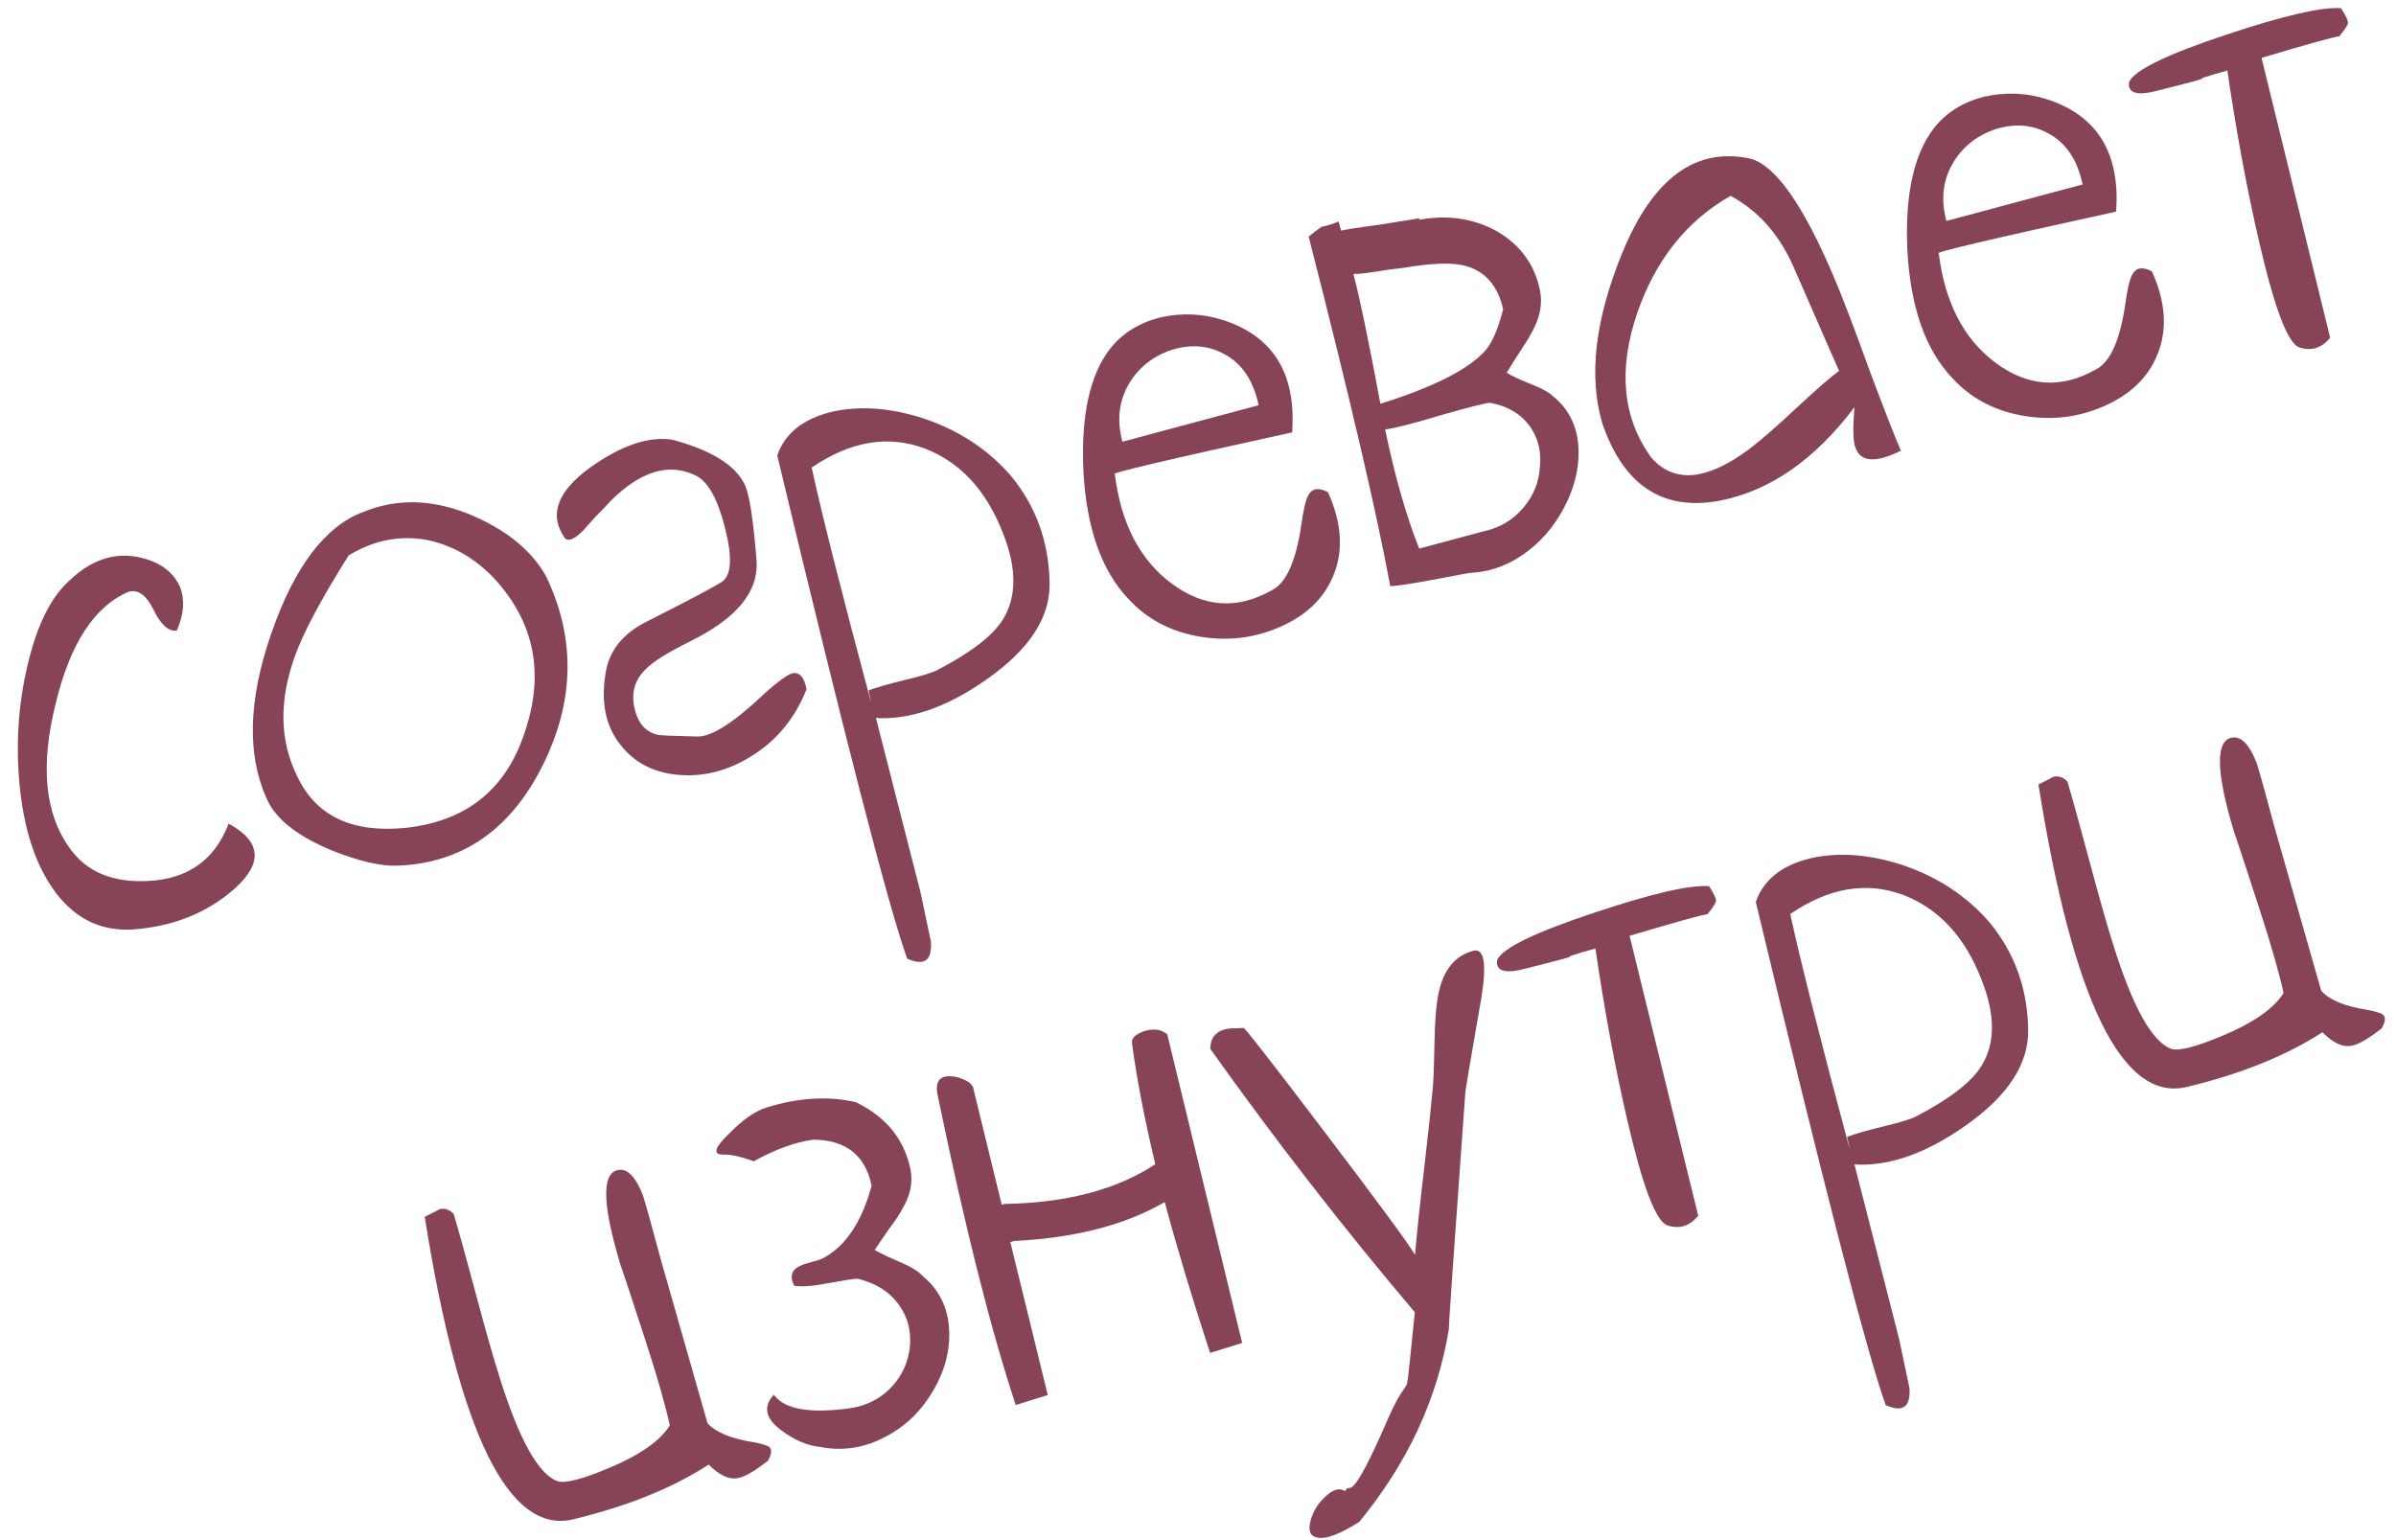 <?xml version="1.0" encoding="UTF-8"?> <svg xmlns="http://www.w3.org/2000/svg" width="126" height="81" viewBox="0 0 126 81" fill="none"> <path d="M9.3 33.163C8.87 33.228 8.462 32.865 8.077 32.075C7.697 31.307 7.264 30.988 6.777 31.118C4.967 31.876 3.682 33.848 2.92 37.034C2.119 40.255 2.356 42.763 3.632 44.558C4.527 45.859 5.94 46.449 7.871 46.329C9.924 46.202 11.307 45.197 12.021 43.317C13.736 44.248 13.843 45.388 12.34 46.734C10.895 48.016 9.099 48.733 6.953 48.886C5.214 48.979 3.814 48.249 2.751 46.695C1.814 45.331 1.239 43.51 1.026 41.231C0.827 39.098 0.967 37.023 1.445 35.007C1.928 32.914 2.66 31.426 3.641 30.542C5.004 29.233 6.48 28.899 8.069 29.542C8.743 29.834 9.211 30.28 9.471 30.881C9.727 31.558 9.67 32.318 9.3 33.163Z" fill="#874457"></path> <path d="M19.132 26.913C20.97 26.172 22.919 26.259 24.978 27.173C26.755 27.964 28.007 29.02 28.734 30.341C30.273 33.581 30.212 36.877 28.551 40.229C26.856 43.64 24.298 45.406 20.877 45.528C20.016 45.56 18.876 45.294 17.458 44.73C15.781 44.036 14.679 43.213 14.15 42.262C12.969 39.895 13.012 36.901 14.279 33.282C15.5 29.775 17.118 27.652 19.132 26.913ZM15.628 40.822C16.612 42.919 18.52 43.824 21.35 43.538C24.174 43.228 26.133 41.871 27.228 39.465C28.747 35.953 28.32 32.924 25.949 30.379C24.918 29.314 23.734 28.649 22.396 28.387C20.966 28.149 19.611 28.425 18.332 29.215C16.886 31.515 15.944 33.283 15.505 34.519C14.665 36.856 14.706 38.957 15.628 40.822Z" fill="#874457"></path> <path d="M42.415 36.253C41.789 37.812 40.802 38.996 39.453 39.805C38.238 40.553 36.968 40.868 35.645 40.751C34.344 40.627 33.331 40.091 32.605 39.143C31.814 38.138 31.573 36.823 31.883 35.199C32.116 34.118 32.823 33.283 34.007 32.692C36.304 31.53 37.632 30.826 37.988 30.582C38.466 30.23 38.514 29.298 38.133 27.785C37.74 26.226 37.218 25.297 36.567 25C35.17 24.33 33.688 24.777 32.119 26.34C31.907 26.571 31.635 26.855 31.303 27.193L30.643 27.928C30.191 28.373 29.876 28.494 29.698 28.294C28.851 27.079 29.301 25.841 31.05 24.577C32.678 23.42 34.114 22.936 35.357 23.125C37.392 23.673 38.657 24.452 39.151 25.462C39.397 25.918 39.609 27.265 39.787 29.504C39.895 31.114 38.743 32.517 36.329 33.71C35.146 34.3 34.368 34.782 33.996 35.155C33.36 35.748 33.16 36.485 33.396 37.366C33.588 38.084 33.988 38.511 34.596 38.647C34.678 38.674 35.357 38.704 36.632 38.735C37.39 38.78 38.599 38.009 40.261 36.421C40.904 35.851 41.361 35.517 41.633 35.419C42.027 35.314 42.288 35.592 42.415 36.253Z" fill="#874457"></path> <path d="M46.039 37.668L48.403 46.911L48.954 49.521C49.023 50.521 48.606 50.819 47.703 50.415C46.707 47.626 44.431 38.807 40.874 23.957C41.279 22.78 42.253 22.01 43.796 21.646C45.275 21.325 46.886 21.452 48.631 22.028C50.464 22.655 51.974 23.654 53.161 25.026C54.487 26.633 55.164 28.514 55.195 30.667C55.231 32.471 54.13 34.158 51.892 35.727C49.78 37.212 47.812 37.888 45.988 37.756L45.675 36.312C46.057 36.16 46.715 35.971 47.648 35.746C48.489 35.545 49.05 35.37 49.333 35.22C51.076 34.305 52.208 33.431 52.73 32.595C53.478 31.401 53.479 29.872 52.731 28.011C51.861 25.784 50.498 24.311 48.64 23.591C46.707 22.866 44.721 23.2 42.684 24.59C43.239 27.125 44.268 31.198 45.771 36.808L46.039 37.668Z" fill="#874457"></path> <path d="M67.95 22.74C61.355 24.184 58.247 24.918 58.626 24.94C58.949 27.537 59.947 29.456 61.622 30.697C63.325 31.955 65.082 32.068 66.893 31.036C67.638 30.663 68.151 29.519 68.433 27.605C68.542 26.805 68.664 26.288 68.8 26.053C68.998 25.677 69.343 25.622 69.837 25.887C70.574 27.528 70.66 29.008 70.095 30.327C69.591 31.506 68.659 32.389 67.301 32.977C65.989 33.552 64.607 33.724 63.153 33.492C61.594 33.239 60.323 32.573 59.338 31.495C57.922 30.011 57.133 27.763 56.972 24.75C56.842 21.853 57.312 19.714 58.383 18.334C59.033 17.514 59.918 16.966 61.037 16.691C62.162 16.439 63.269 16.491 64.358 16.845C66.975 17.709 68.172 19.674 67.95 22.74ZM66.188 21.311C65.916 20.018 65.316 19.122 64.388 18.626C63.571 18.174 62.667 18.093 61.676 18.383C60.692 18.697 59.939 19.271 59.417 20.107C58.845 21.03 58.714 22.072 59.025 23.231L66.188 21.311Z" fill="#874457"></path> <path d="M76.335 28.394C77.402 28.109 77.958 27.96 78.004 27.947C78.852 27.77 79.549 27.359 80.097 26.716C80.628 26.101 80.922 25.389 80.978 24.579C81.064 23.786 80.9 23.084 80.489 22.474C80.005 21.783 79.294 21.353 78.353 21.182C78.109 21.198 77.248 21.416 75.771 21.837C74.3 22.281 73.323 22.53 72.841 22.585C73.354 25.056 73.951 27.145 74.632 28.851C74.701 28.832 75.269 28.68 76.335 28.394ZM78.046 18.507C78.436 18.104 78.769 17.356 79.048 16.263C78.771 15.045 78.121 14.287 77.097 13.99C76.425 13.798 75.339 13.828 73.842 14.08C73.795 14.092 73.543 14.123 73.083 14.171C72.323 14.301 71.748 14.38 71.358 14.41C71.335 14.416 71.32 14.408 71.314 14.385C71.314 14.385 71.303 14.388 71.279 14.394C71.233 14.406 71.198 14.416 71.175 14.422C71.498 15.627 71.97 17.898 72.591 21.236C75.319 20.381 77.137 19.471 78.046 18.507ZM79.966 18.439C79.632 18.951 79.388 19.34 79.235 19.604C79.477 19.763 79.917 19.968 80.555 20.22C81.083 20.426 81.447 20.627 81.648 20.821C82.439 21.454 82.887 22.291 82.992 23.331C83.084 24.325 82.894 25.332 82.422 26.353C81.934 27.404 81.258 28.268 80.397 28.946C79.471 29.666 78.471 30.058 77.395 30.123C77.296 30.125 76.585 30.253 75.262 30.508C74.078 30.726 73.361 30.831 73.11 30.824C72.393 26.941 70.963 20.815 68.819 12.444C69.043 12.26 69.27 12.087 69.5 11.926C69.761 11.881 70.06 11.789 70.395 11.649C70.414 11.719 70.435 11.8 70.46 11.893C70.491 12.009 70.513 12.09 70.525 12.136C70.566 12.101 71.245 11.993 72.563 11.814C73.899 11.605 74.59 11.494 74.636 11.482C74.636 11.482 74.639 11.493 74.645 11.517C74.629 11.546 74.62 11.561 74.62 11.561C76.112 11.285 77.468 11.481 78.691 12.147C79.954 12.877 80.72 13.927 80.988 15.296C81.121 15.981 80.988 16.687 80.587 17.416C80.474 17.645 80.267 17.986 79.966 18.439Z" fill="#874457"></path> <path d="M99.965 23.703C98.649 24.354 97.853 24.306 97.579 23.559C97.445 23.247 97.427 22.532 97.525 21.412C95.435 24.183 93.067 25.824 90.421 26.335C87.438 26.885 85.386 25.534 84.266 22.281C83.526 19.796 83.877 16.795 85.32 13.278C86.931 9.368 89.174 7.723 92.048 8.344C93.358 8.689 94.819 10.758 96.431 14.549C96.904 15.665 97.529 17.299 98.304 19.452C99.091 21.552 99.644 22.969 99.965 23.703ZM86.828 24.055C88.016 25.426 89.719 25.293 91.939 23.654C92.56 23.19 93.426 22.436 94.538 21.393C95.593 20.414 96.319 19.785 96.716 19.505C96.728 19.551 95.929 17.728 94.318 14.035C93.562 12.324 92.458 11.079 91.007 10.3C88.7 11.614 87.064 13.668 86.098 16.461C85.083 19.441 85.326 21.973 86.828 24.055Z" fill="#874457"></path> <path d="M111.281 11.13C104.686 12.574 101.578 13.307 101.956 13.33C102.28 15.927 103.278 17.846 104.952 19.087C106.656 20.345 108.413 20.458 110.224 19.426C110.969 19.052 111.482 17.909 111.764 15.994C111.873 15.195 111.995 14.678 112.131 14.442C112.328 14.066 112.674 14.011 113.167 14.277C113.905 15.917 113.991 17.398 113.425 18.717C112.921 19.896 111.99 20.779 110.632 21.366C109.32 21.941 107.937 22.113 106.484 21.881C104.925 21.628 103.654 20.963 102.669 19.885C101.253 18.401 100.464 16.152 100.303 13.139C100.173 10.242 100.643 8.104 101.714 6.723C102.364 5.903 103.249 5.356 104.368 5.081C105.493 4.829 106.6 4.88 107.688 5.234C110.305 6.099 111.503 8.064 111.281 11.13ZM109.519 9.701C109.247 8.407 108.647 7.512 107.718 7.015C106.902 6.563 105.998 6.483 105.007 6.773C104.023 7.086 103.27 7.661 102.748 8.496C102.176 9.42 102.045 10.461 102.356 11.62L109.519 9.701Z" fill="#874457"></path> <path d="M117.074 1.825C120.085 0.82 122.097 0.355 123.111 0.431C123.368 0.834 123.489 1.1 123.474 1.228C123.452 1.334 123.302 1.56 123.022 1.908C122.732 1.937 121.367 2.315 118.929 3.043L122.538 17.766C122.087 18.309 121.549 18.478 120.923 18.273C120.326 18.086 119.625 16.261 118.822 12.799C118.169 9.992 117.606 6.962 117.132 3.71C116.576 3.859 116.162 3.983 115.89 4.08C115.93 4.045 115.887 4.069 115.76 4.153C115.859 4.151 115.105 4.353 113.5 4.758C112.387 5.056 111.875 4.908 111.964 4.312C112.245 3.691 113.948 2.861 117.074 1.825Z" fill="#874457"></path> <path d="M22.335 63.996C22.883 63.725 23.123 63.598 23.053 63.617C23.348 63.513 23.617 63.59 23.86 63.848C24.101 64.653 24.495 66.076 25.041 68.116C25.557 70.04 25.971 71.494 26.285 72.478C27.3 75.71 28.305 77.515 29.301 77.894C29.688 78.039 30.607 77.805 32.058 77.193C33.665 76.514 34.721 75.771 35.225 74.965C34.992 73.91 34.584 72.479 34 70.672C33.153 68.067 32.69 66.663 32.611 66.46C31.692 63.402 31.638 61.764 32.45 61.547C32.959 61.41 33.412 61.848 33.808 62.86C33.93 63.224 34.246 64.357 34.755 66.258C36.352 71.844 37.168 74.706 37.205 74.845C37.633 75.327 38.43 75.659 39.597 75.844C40.041 75.924 40.325 76.009 40.449 76.1C40.608 76.231 40.586 76.473 40.382 76.826C39.664 77.391 39.125 77.697 38.765 77.744C38.312 77.816 37.813 77.576 37.268 77.027C35.385 78.252 33.009 79.212 30.139 79.906C26.752 80.714 24.151 75.411 22.335 63.996Z" fill="#874457"></path> <path d="M48.527 67.115C49.389 67.828 49.85 68.761 49.91 69.912C49.974 70.988 49.701 72.055 49.09 73.114C48.479 74.172 47.663 74.974 46.642 75.521C45.517 76.146 44.339 76.337 43.106 76.096C42.441 76.026 41.767 75.734 41.083 75.222C40.246 74.601 40.116 73.978 40.694 73.351C41.248 74.122 42.591 74.358 44.723 74.06C45.605 73.923 46.335 73.541 46.913 72.915C47.45 72.323 47.761 71.631 47.847 70.838C47.926 70.022 47.745 69.3 47.304 68.673C46.815 67.959 46.079 67.485 45.097 67.251C44.899 67.255 44.362 67.337 43.486 67.497C42.755 67.643 42.182 67.685 41.767 67.622C41.509 67.12 41.625 66.766 42.116 66.559C42.226 66.505 42.455 66.431 42.803 66.338C43.104 66.257 43.306 66.178 43.41 66.101C44.528 65.453 45.337 64.206 45.836 62.358C45.506 60.756 44.482 59.95 42.765 59.938C41.806 60.071 40.765 60.449 39.64 61.073C38.926 60.818 38.385 60.702 38.019 60.725C37.471 60.723 37.573 60.36 38.324 59.637C39.045 58.897 39.703 58.435 40.3 58.25C41.974 57.727 43.538 57.631 44.993 57.962C46.59 58.727 47.553 59.91 47.882 61.511C48.016 62.196 47.868 62.894 47.437 63.606C47.325 63.834 47.103 64.167 46.773 64.603C46.432 65.092 46.173 65.472 45.997 65.743C46.262 65.896 46.731 66.118 47.406 66.409C47.939 66.639 48.313 66.874 48.527 67.115Z" fill="#874457"></path> <path d="M61.337 54.365L61.382 54.391L65.322 70.628L63.637 71.154C62.692 68.276 61.897 65.632 61.251 63.221C59.164 64.427 56.526 65.108 53.339 65.267L53.234 65.295C53.188 65.307 53.153 65.317 53.13 65.323L55.099 73.367L53.414 73.893C52.107 69.945 50.738 64.51 49.306 57.589C49.166 56.881 49.414 56.554 50.049 56.607C50.276 56.621 50.519 56.692 50.778 56.822C50.977 56.917 51.089 57.012 51.114 57.104L51.158 57.13L52.678 63.357C52.678 63.357 52.701 63.35 52.747 63.338L52.817 63.319C56.082 63.264 58.728 62.568 60.754 61.23C60.166 58.754 59.757 56.627 59.529 54.849C59.49 54.611 59.697 54.407 60.148 54.237C60.628 54.083 61.025 54.126 61.337 54.365Z" fill="#874457"></path> <path d="M77.47 50.005C78.05 49.85 78.194 50.668 77.904 52.46C77.336 55.718 77.053 57.397 77.055 57.496C76.436 66.035 76.15 70.162 76.198 69.876C75.596 73.565 74.02 76.956 71.47 80.05C70.427 80.702 69.692 80.973 69.265 80.864C68.897 80.789 68.782 80.497 68.919 79.988C69.039 79.508 69.288 79.094 69.666 78.744C70.079 78.335 70.435 78.228 70.735 78.42C70.803 78.303 70.863 78.249 70.916 78.26C70.992 78.265 71.07 78.231 71.15 78.16C71.471 77.875 72.055 76.762 72.901 74.821C73.176 74.176 73.426 73.674 73.653 73.315C73.869 73.009 73.983 72.829 73.993 72.777C74.032 72.642 74.168 71.388 74.402 69.015C70.695 64.641 67.11 60.024 63.646 55.163C63.648 54.615 63.905 54.273 64.415 54.137C64.577 54.093 64.783 54.075 65.034 54.083L65.4 54.059C65.518 54.127 66.824 55.802 69.318 59.084C72.349 63.068 74.046 65.371 74.412 65.993C74.529 64.67 74.695 63.11 74.91 61.313C75.113 59.569 75.261 58.175 75.355 57.131C75.388 56.7 75.416 55.922 75.438 54.798C75.456 53.849 75.503 53.141 75.576 52.674C75.772 51.181 76.404 50.291 77.47 50.005Z" fill="#874457"></path> <path d="M83.842 48C86.852 46.994 88.865 46.529 89.879 46.606C90.136 47.009 90.257 47.275 90.242 47.403C90.22 47.508 90.07 47.735 89.79 48.083C89.5 48.111 88.135 48.489 85.696 49.217L89.306 63.941C88.855 64.484 88.317 64.653 87.69 64.448C87.093 64.26 86.393 62.435 85.59 58.973C84.937 56.166 84.374 53.137 83.9 49.885C83.344 50.034 82.929 50.157 82.657 50.255C82.698 50.219 82.654 50.243 82.528 50.327C82.626 50.325 81.873 50.527 80.267 50.933C79.154 51.231 78.643 51.082 78.732 50.487C79.012 49.865 80.716 49.036 83.842 48Z" fill="#874457"></path> <path d="M97.498 61.149L99.863 70.392L100.414 73.002C100.483 74.003 100.066 74.301 99.162 73.897C98.167 71.108 95.89 62.288 92.334 47.439C92.739 46.262 93.713 45.491 95.255 45.128C96.734 44.806 98.346 44.933 100.091 45.509C101.924 46.136 103.434 47.135 104.621 48.507C105.946 50.115 106.624 51.995 106.655 54.149C106.691 55.953 105.59 57.639 103.351 59.208C101.24 60.693 99.272 61.37 97.448 61.237L97.135 59.793C97.517 59.641 98.174 59.452 99.108 59.227C99.948 59.027 100.51 58.851 100.793 58.701C102.536 57.787 103.668 56.912 104.19 56.076C104.938 54.882 104.938 53.354 104.191 51.492C103.321 49.265 101.957 47.792 100.1 47.072C98.166 46.348 96.181 46.681 94.143 48.072C94.698 50.606 95.728 54.679 97.231 60.289L97.498 61.149Z" fill="#874457"></path> <path d="M107.197 41.257C107.745 40.986 107.985 40.86 107.915 40.878C108.21 40.774 108.479 40.851 108.722 41.109C108.963 41.914 109.357 43.337 109.903 45.377C110.419 47.301 110.833 48.755 111.147 49.74C112.162 52.971 113.167 54.777 114.163 55.156C114.55 55.3 115.469 55.067 116.92 54.454C118.527 53.775 119.582 53.033 120.087 52.227C119.854 51.171 119.446 49.74 118.862 47.933C118.015 45.328 117.552 43.924 117.473 43.721C116.554 40.663 116.5 39.025 117.311 38.808C117.821 38.671 118.274 39.109 118.67 40.121C118.792 40.486 119.108 41.619 119.617 43.52C121.213 49.105 122.03 51.967 122.067 52.106C122.494 52.588 123.292 52.921 124.459 53.105C124.903 53.185 125.187 53.27 125.311 53.361C125.47 53.493 125.448 53.735 125.244 54.087C124.526 54.652 123.987 54.958 123.627 55.005C123.174 55.077 122.675 54.838 122.13 54.288C120.247 55.513 117.87 56.473 115 57.167C111.614 57.975 109.013 52.672 107.197 41.257Z" fill="#874457"></path> </svg> 